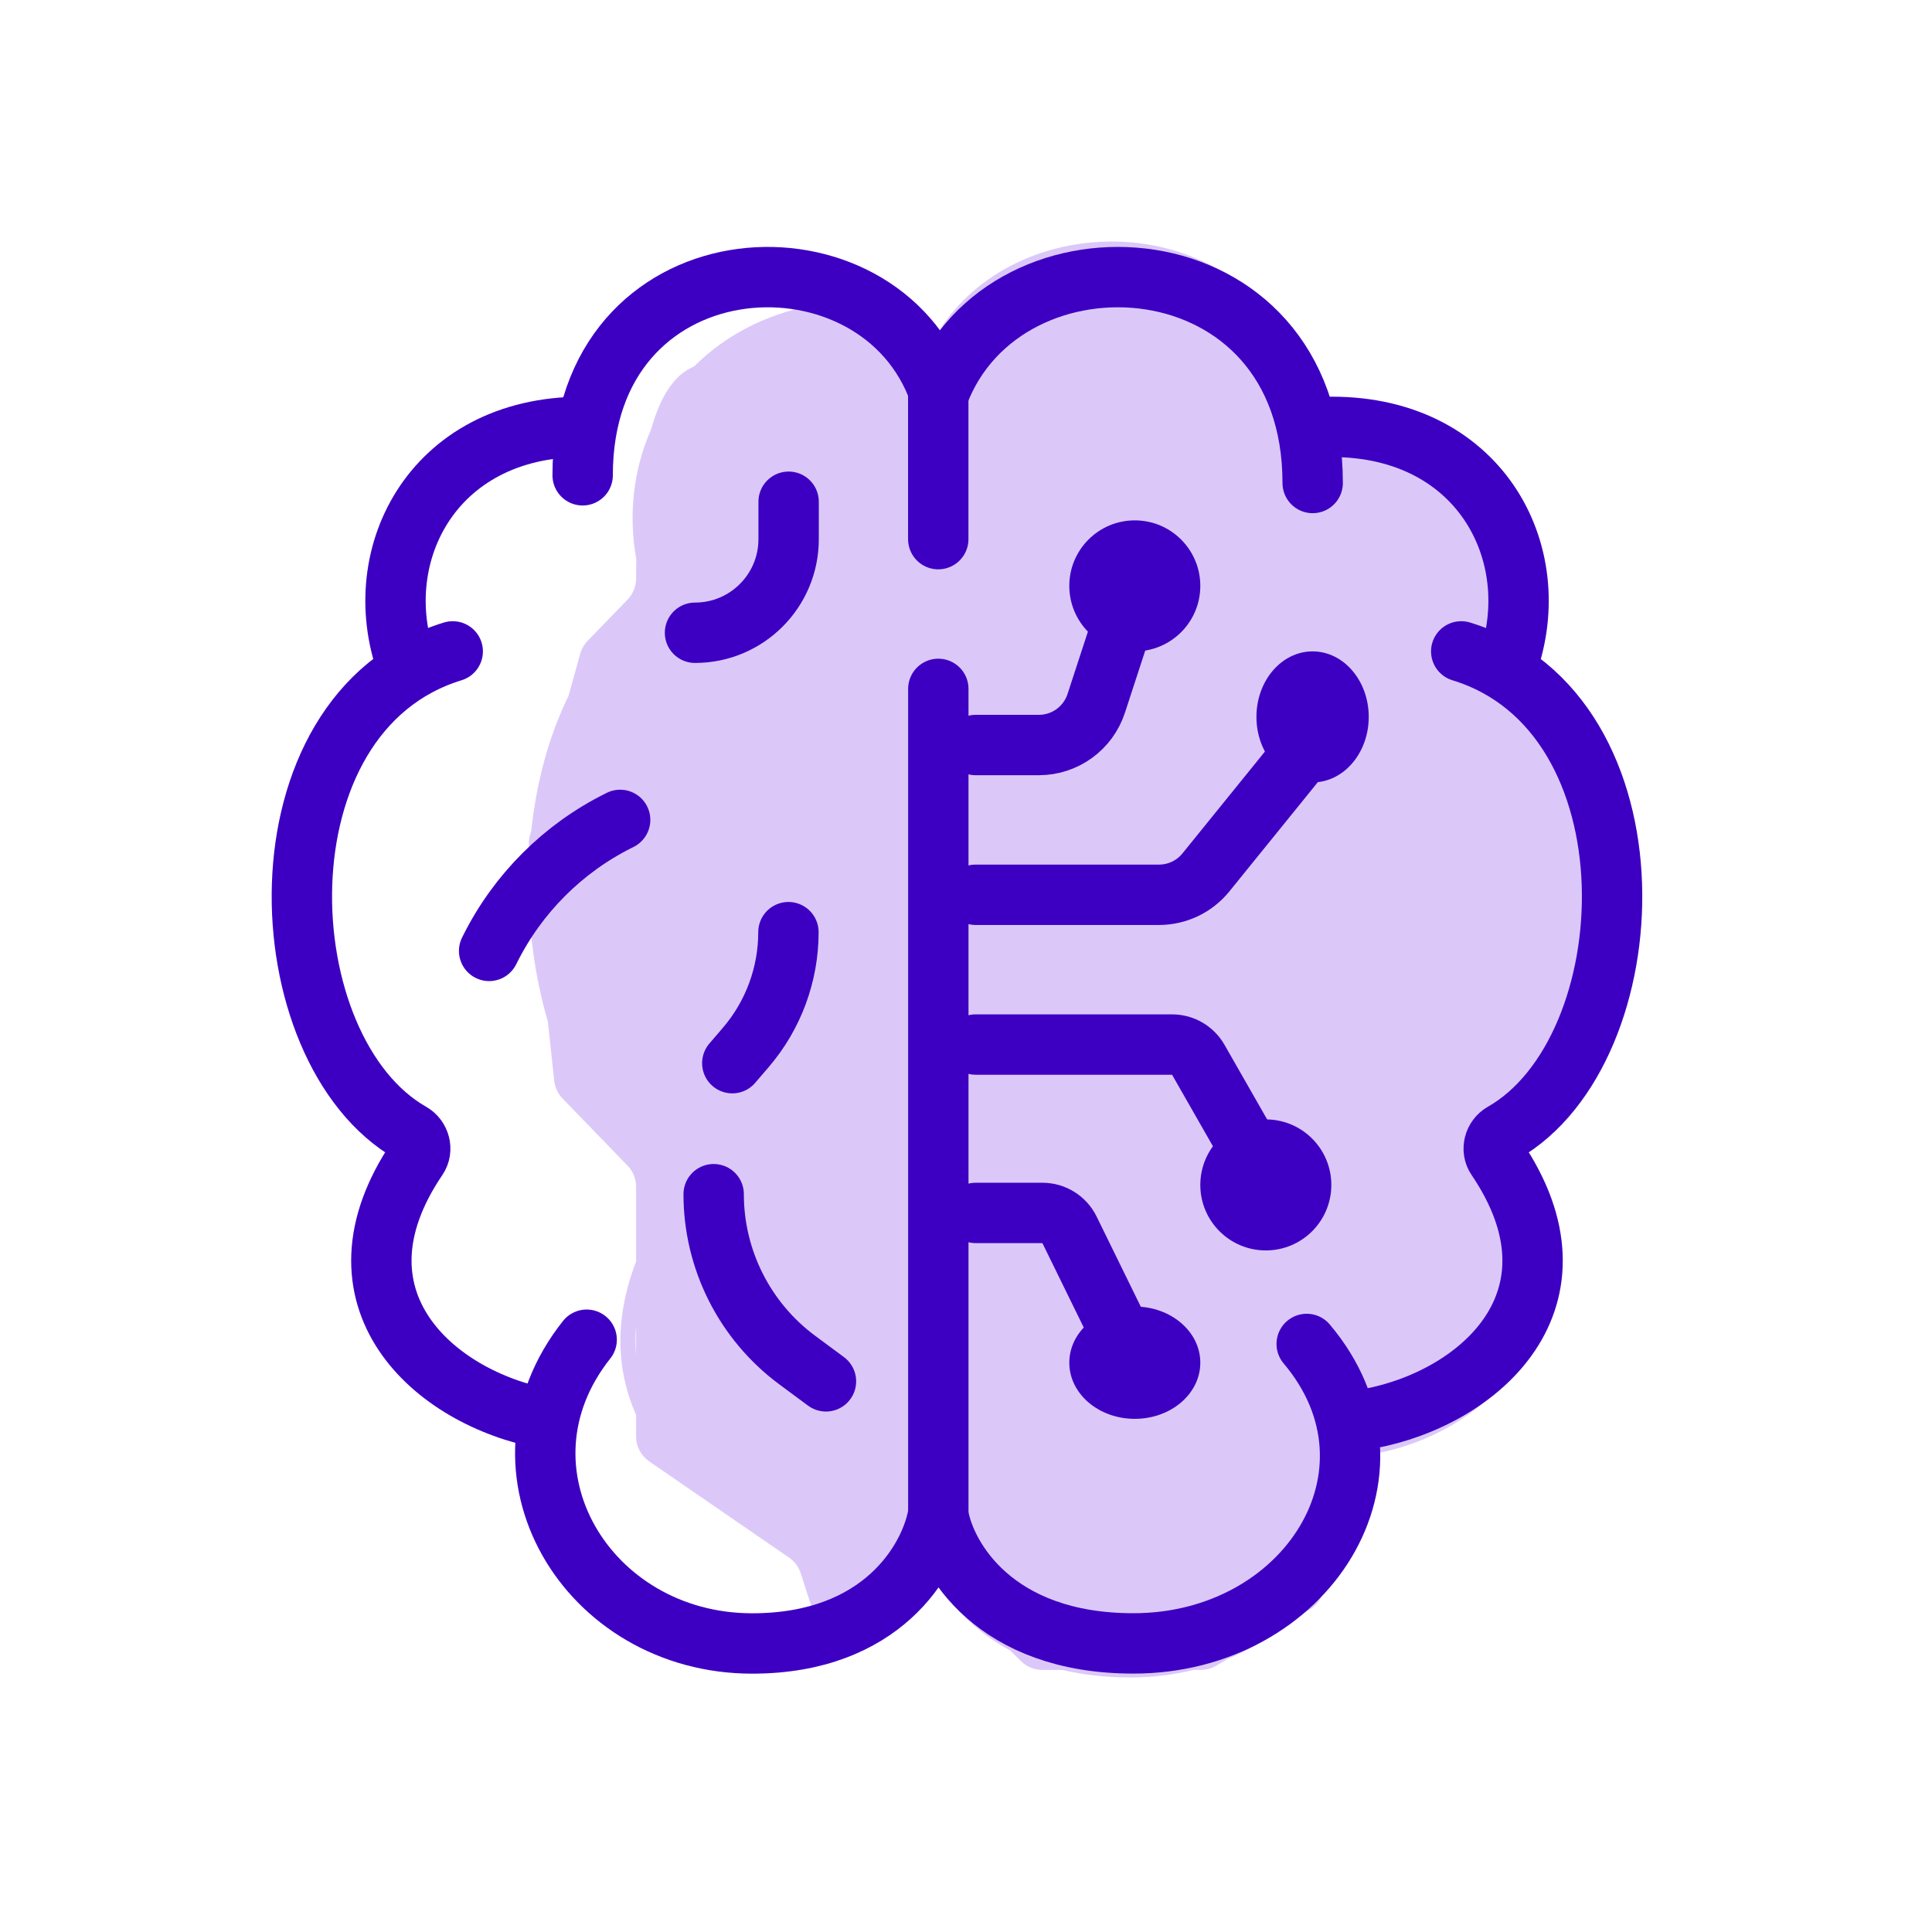 <svg width="64" height="64" viewBox="0 0 64 64" fill="none" xmlns="http://www.w3.org/2000/svg">
<rect width="64" height="64" fill="white"/>
<path fill-rule="evenodd" clip-rule="evenodd" d="M22.854 12.206C22.235 12.526 21.831 13.289 21.567 14.227C20.983 15.551 20.811 17.049 21.078 18.523C21.074 18.754 21.072 18.97 21.071 19.167C21.07 19.427 20.97 19.675 20.789 19.862L19.465 21.229C19.349 21.349 19.264 21.497 19.22 21.658L18.834 23.05C18.171 24.399 17.768 25.935 17.6 27.511L17.555 27.673C17.521 27.794 17.511 27.921 17.525 28.047L17.541 28.2C17.527 28.415 17.518 28.629 17.513 28.844C17.471 30.552 17.691 32.277 18.149 33.845L18.359 35.801C18.383 36.022 18.48 36.23 18.635 36.389L20.789 38.614C20.97 38.8 21.071 39.05 21.071 39.309V41.666V41.792C20.33 43.714 20.429 45.432 21.071 46.869V47.585C21.071 47.914 21.233 48.222 21.504 48.409L26.141 51.6C26.322 51.726 26.458 51.907 26.525 52.117L26.955 53.449C27.019 53.77 27.104 54.086 27.211 54.396L28.006 54.131C27.773 54.266 27.52 54.39 27.248 54.501C27.304 54.658 27.366 54.813 27.433 54.966C29.073 54.298 30.054 53.18 30.571 52.17C30.723 52.174 30.874 52.211 31.013 52.284C31.471 53.127 32.252 54.03 33.468 54.675L33.818 55.025C34.005 55.212 34.26 55.318 34.525 55.318H35.194C35.859 55.477 36.609 55.568 37.451 55.568C38.183 55.568 38.883 55.48 39.542 55.318H39.781C39.962 55.318 40.14 55.268 40.295 55.175L40.665 54.954C41.435 54.641 42.13 54.219 42.729 53.715L43.379 53.325C43.63 53.174 43.803 52.921 43.851 52.632L43.872 52.504C44.014 52.313 44.145 52.116 44.264 51.914C44.907 50.827 45.22 49.588 45.118 48.327L45.538 48.117C45.581 48.134 45.629 48.139 45.677 48.129C47.522 47.759 49.385 46.673 50.387 45.02C51.262 43.575 51.46 41.73 50.466 39.621V38.496C50.466 38.315 50.515 38.137 50.608 37.981L50.925 37.455C51.724 36.693 52.356 35.663 52.812 34.497C53.427 32.921 53.727 31.076 53.674 29.256C53.589 26.354 52.596 23.447 50.466 21.829V21.572C51.066 19.747 50.833 17.789 49.836 16.249C49.199 15.264 48.254 14.457 47.029 13.967C46.843 13.787 46.594 13.686 46.335 13.686H46.164C45.546 13.529 44.871 13.445 44.142 13.447C44.05 13.447 43.97 13.497 43.927 13.571C43.745 13.475 43.594 13.324 43.499 13.133L43.343 12.822C43.048 11.776 42.556 10.9 41.926 10.193C40.873 9.011 39.447 8.318 37.956 8.087C35.309 7.677 32.406 8.726 30.981 11.16C30.854 11.213 30.721 11.239 30.589 11.239C30.058 10.301 29.312 9.564 28.444 9.032L28.351 9.192C28.255 9.357 28.115 9.49 27.945 9.578L26.907 10.114C25.29 10.432 23.978 11.155 23.002 12.13L22.854 12.206ZM21.071 43.948C21.045 44.269 21.046 44.581 21.071 44.884V43.948ZM35.28 8.673L31.919 10.689C32.778 9.65 33.978 8.971 35.28 8.673ZM39.742 9.173L35.996 8.549C36.619 8.474 37.255 8.484 37.88 8.581C38.541 8.683 39.186 8.883 39.784 9.181C39.77 9.178 39.756 9.175 39.742 9.173ZM42.137 11.304L40.307 9.474C40.763 9.761 41.183 10.111 41.553 10.526C41.765 10.764 41.96 11.023 42.137 11.304ZM29.472 10.534C29.327 10.372 29.174 10.219 29.013 10.076L29.472 10.534ZM50.634 22.859C50.559 22.747 50.508 22.622 50.483 22.491C52.023 23.844 52.877 25.996 53.112 28.316L51.995 24.965C51.967 24.88 51.928 24.8 51.879 24.726L50.634 22.859ZM50.466 41.193V41.08C50.698 42.003 50.674 42.844 50.466 43.594V41.193ZM47.869 46.763L50.077 44.556C50.039 44.625 50 44.693 49.959 44.76C49.461 45.583 48.721 46.26 47.869 46.763ZM44.435 49.129C44.463 48.961 44.533 48.805 44.636 48.675C44.656 49.54 44.464 50.387 44.095 51.167L44.435 49.129Z" fill="#DBC8F9"/>
<path d="M26.124 16.621V17.861C26.124 19.573 24.736 20.961 23.023 20.961V20.961" stroke="#3D00C3" stroke-width="2" stroke-linecap="round" stroke-linejoin="round"/>
<path d="M16.203 31.5L16.234 31.439C17.153 29.601 18.644 28.11 20.482 27.191L20.543 27.16" stroke="#3D00C3" stroke-width="2" stroke-linecap="round" stroke-linejoin="round"/>
<path d="M26.118 30.879V30.879C26.118 32.279 25.617 33.633 24.706 34.697L24.258 35.219" stroke="#3D00C3" stroke-width="2" stroke-linecap="round" stroke-linejoin="round"/>
<path d="M23.641 39.559V39.559C23.641 41.725 24.668 43.764 26.409 45.054L27.361 45.759" stroke="#3D00C3" stroke-width="2" stroke-linecap="round" stroke-linejoin="round"/>
<path d="M32.32 24.68H34.413C35.278 24.68 36.045 24.123 36.314 23.301L37.281 20.34" stroke="#3D00C3" stroke-width="2" stroke-linecap="round" stroke-linejoin="round"/>
<path d="M32.32 29.641H38.393C38.997 29.641 39.568 29.369 39.948 28.899L42.861 25.301" stroke="#3D00C3" stroke-width="2" stroke-linecap="round" stroke-linejoin="round"/>
<path d="M32.32 34.602H38.826C39.185 34.602 39.516 34.794 39.694 35.105L42.241 39.562" stroke="#3D00C3" stroke-width="2" stroke-linecap="round" stroke-linejoin="round"/>
<path d="M32.32 40.18H34.531C34.913 40.18 35.261 40.397 35.429 40.74L37.281 44.52" stroke="#3D00C3" stroke-width="2" stroke-linecap="round" stroke-linejoin="round"/>
<ellipse cx="37.592" cy="45.141" rx="2.17" ry="1.86" fill="#3D00C3"/>
<circle cx="41.932" cy="39.252" r="2.17" fill="#3D00C3"/>
<ellipse cx="43.481" cy="23.748" rx="1.86" ry="2.17" fill="#3D00C3"/>
<circle cx="37.592" cy="19.408" r="2.17" fill="#3D00C3"/>
<path d="M18.06 46.999C14.37 46.319 10.668 43.019 13.827 38.361C14.014 38.085 13.909 37.696 13.62 37.531C8.804 34.789 8.341 23.615 14.997 21.578" stroke="#3D00C3" stroke-width="2" stroke-linecap="round" stroke-linejoin="round"/>
<path d="M45.342 46.999C49.032 46.319 52.734 43.019 49.575 38.361C49.388 38.085 49.493 37.696 49.783 37.531C54.598 34.789 55.061 23.615 48.405 21.578" stroke="#3D00C3" stroke-width="2" stroke-linecap="round" stroke-linejoin="round"/>
<path d="M31.081 17.86V13.104C31.081 12.986 31.061 12.867 31.016 12.757C28.808 7.297 19.301 7.929 19.301 15.745" stroke="#3D00C3" stroke-width="2" stroke-linecap="round" stroke-linejoin="round"/>
<path d="M31.084 13.071C33.272 7.211 43.484 7.798 43.484 16" stroke="#3D00C3" stroke-width="2" stroke-linecap="round" stroke-linejoin="round"/>
<path d="M31.083 22.82V50.051C31.083 50.103 31.079 50.155 31.07 50.207C30.8 51.667 29.225 54.442 24.916 54.442C19.434 54.442 16.008 48.693 19.434 44.38" stroke="#3D00C3" stroke-width="2" stroke-linecap="round" stroke-linejoin="round"/>
<path d="M31.082 50.188C31.321 51.606 32.948 54.44 37.543 54.44C43.286 54.44 46.875 48.771 43.286 44.52" stroke="#3D00C3" stroke-width="2" stroke-linecap="round" stroke-linejoin="round"/>
<path d="M13.541 22.201C12.098 18.53 14.261 14.129 19.302 14.141" stroke="#3D00C3" stroke-width="2" stroke-linecap="round" stroke-linejoin="round"/>
<path d="M49.865 22.201C51.309 18.53 49.146 14.129 44.104 14.141" stroke="#3D00C3" stroke-width="2" stroke-linecap="round" stroke-linejoin="round"/>
</svg>
